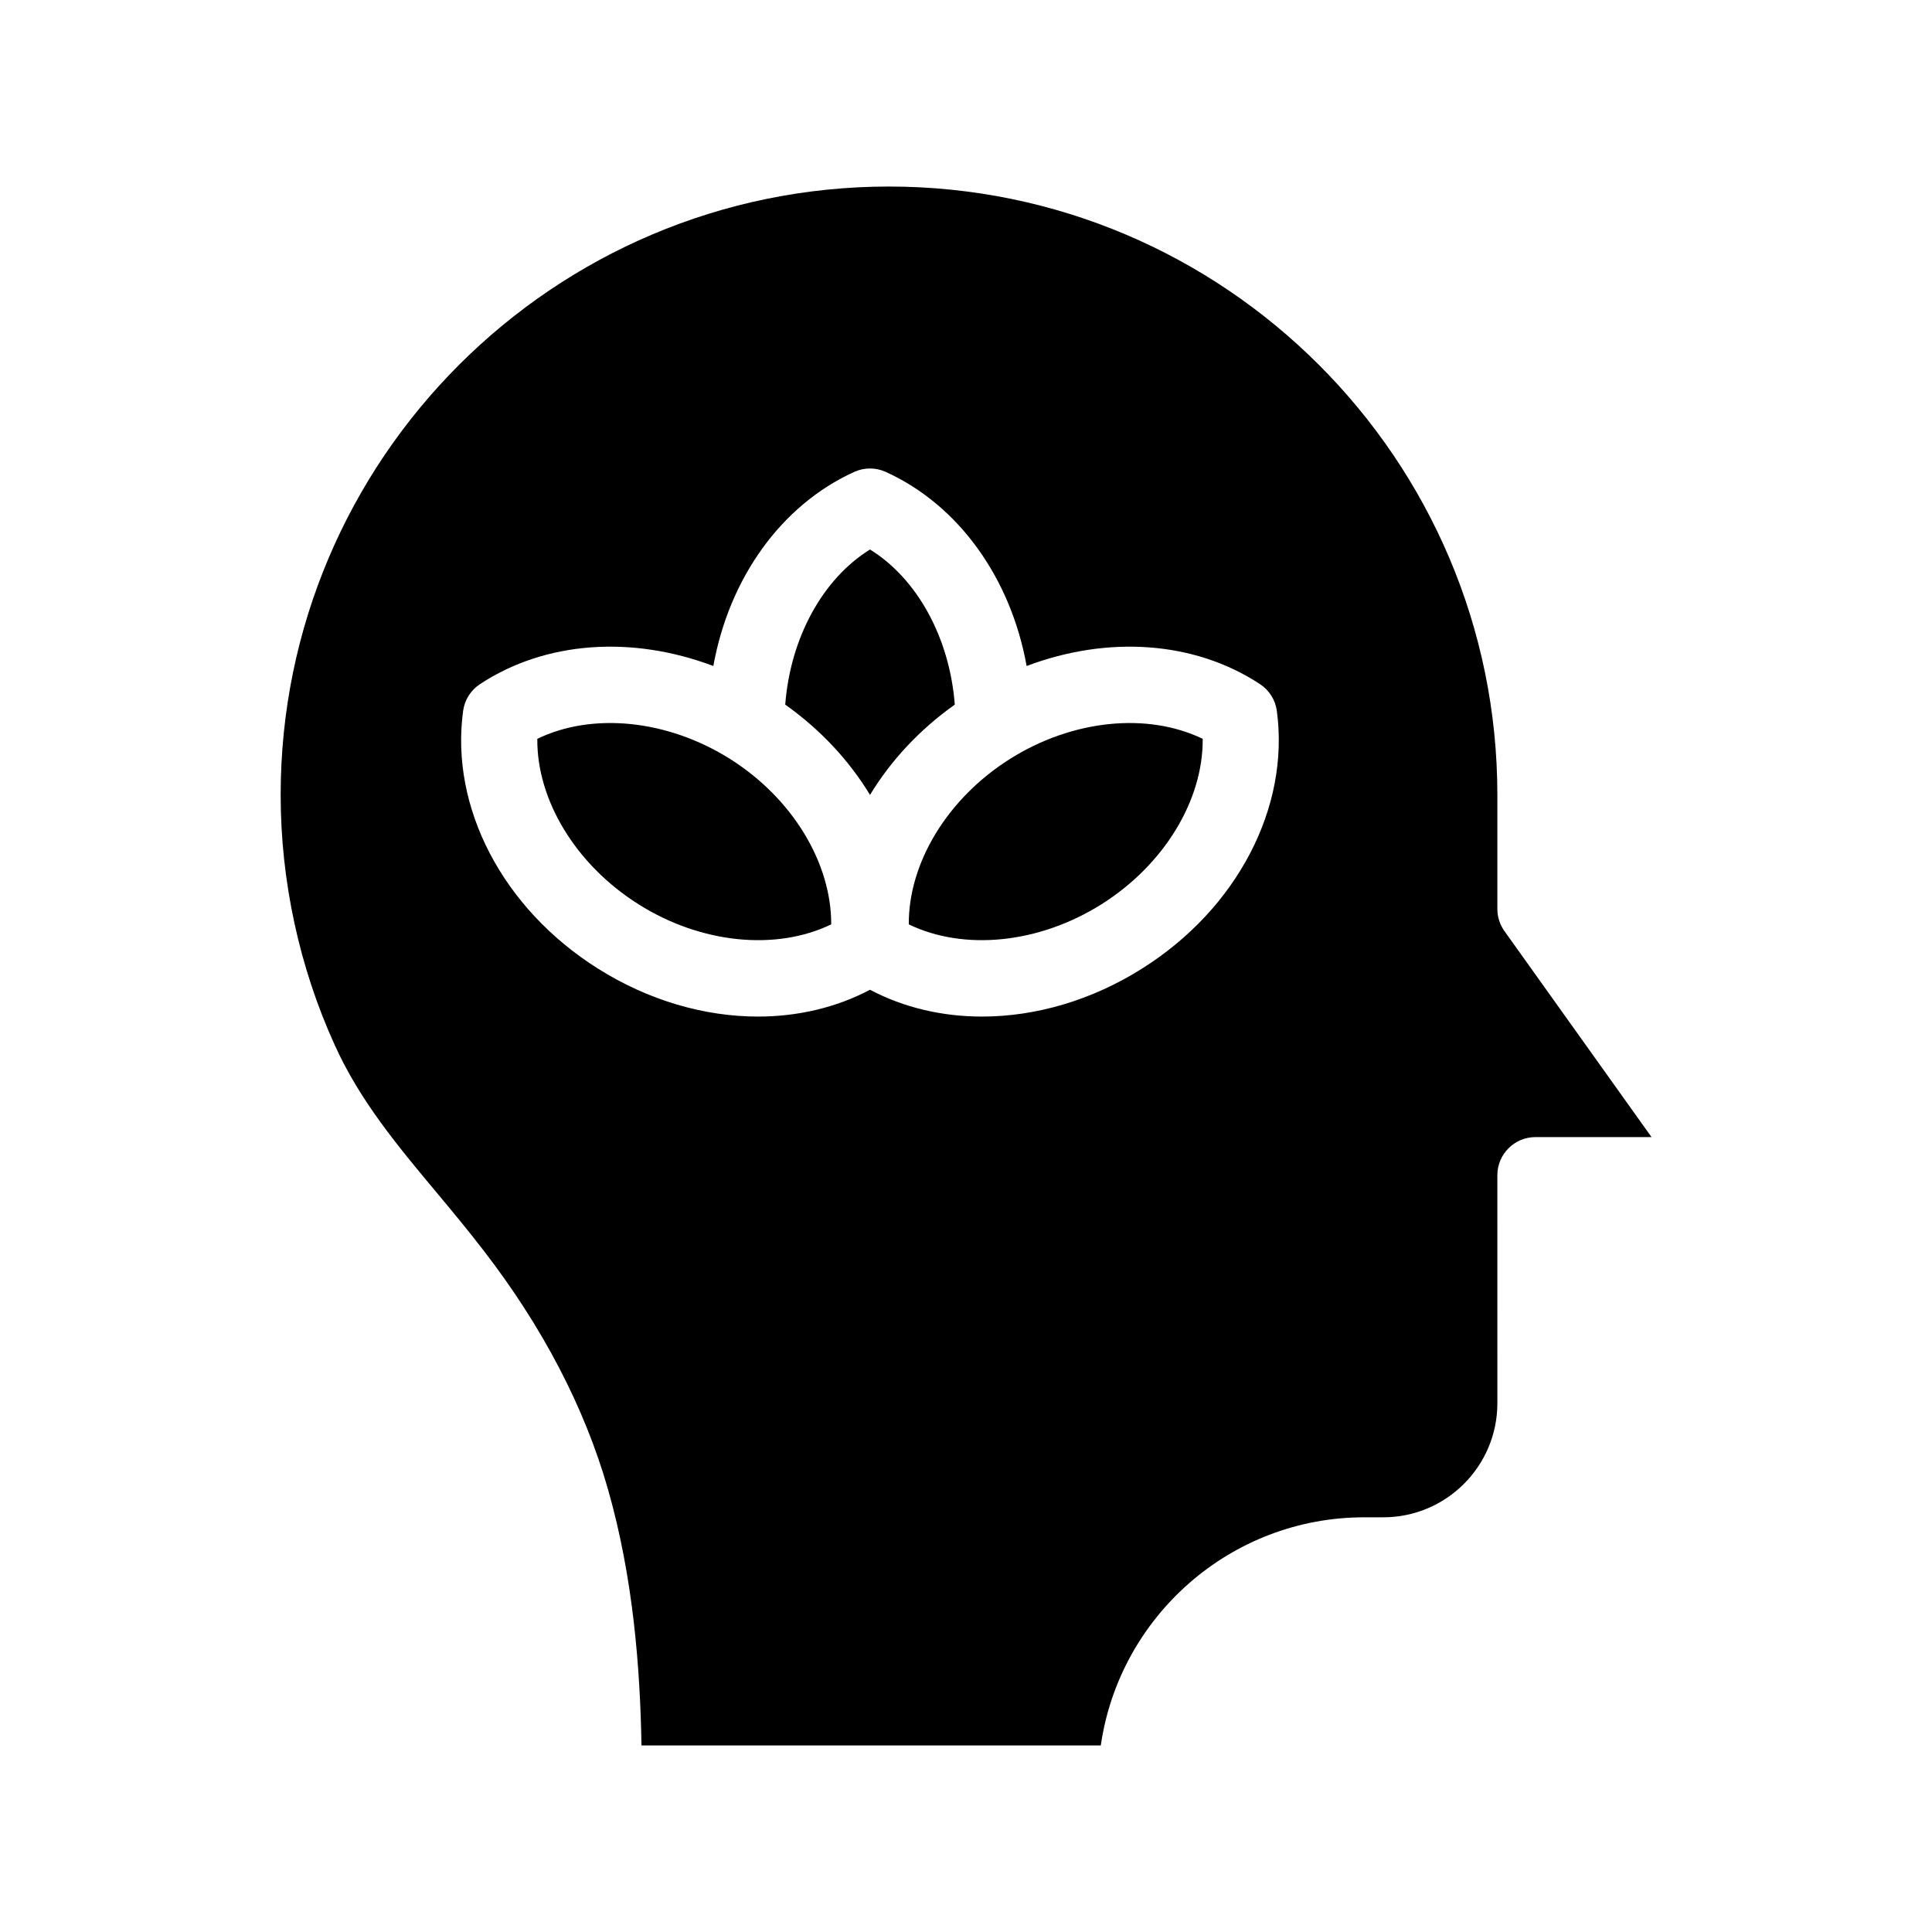 <?xml version="1.0" encoding="UTF-8"?>
<!-- Uploaded to: ICON Repo, www.iconrepo.com, Generator: ICON Repo Mixer Tools -->
<svg fill="#000000" width="800px" height="800px" version="1.1" viewBox="144 144 512 512" xmlns="http://www.w3.org/2000/svg">
 <path d="m542.68 390.73c-1.211-1.715-1.863-3.727-1.863-5.844v-30.23c0-88.922-72.348-161.22-161.22-161.22-88.922 0-161.22 72.297-161.22 161.22 0 22.773 4.938 45.695 14.359 66.352 6.602 14.609 16.574 26.602 27.156 39.246 4.031 4.836 8.211 9.875 12.242 15.113 15.668 20.305 26.754 41.562 32.949 63.176 6.801 23.68 8.566 47.914 8.918 68.016h121.72c4.938-34.16 34.359-60.457 69.828-60.457h5.039c16.676 0 30.23-13.551 30.23-30.23l-0.004-60.449c0-5.543 4.535-10.078 10.078-10.078h30.781zm-95.973 9.926c-13.402 8.465-28.266 12.746-42.473 12.746-10.531 0-20.707-2.367-29.676-7.106-8.969 4.734-19.145 7.106-29.676 7.106-14.207 0-29.07-4.281-42.473-12.746-25.191-15.871-39.195-42.723-35.668-68.316 0.402-2.871 2.016-5.441 4.484-7.055 17.383-11.438 40.355-12.898 61.816-4.785 4.18-23.227 17.938-42.621 37.332-51.438 2.672-1.211 5.691-1.211 8.363 0 19.398 8.816 33.152 28.215 37.332 51.438 21.461-8.113 44.438-6.648 61.816 4.785 2.469 1.613 4.082 4.18 4.484 7.055 3.481 25.594-10.477 52.449-35.664 68.316zm-49.676-69.926c-9.371 6.648-16.977 14.863-22.469 23.93-5.492-9.07-13.098-17.281-22.469-23.93 1.359-17.633 9.875-33.301 22.469-41.109 12.594 7.805 21.105 23.473 22.469 41.109zm-32.75 58.238c-14.609 7.055-34.512 5.141-51.086-5.34-16.625-10.48-26.953-27.609-26.801-43.832 14.559-7.055 34.461-5.141 51.086 5.34 16.625 10.48 26.852 27.609 26.801 43.832zm98.445-49.172c0.152 16.223-10.176 33.352-26.801 43.832s-36.477 12.395-51.086 5.34c-0.102-16.223 10.176-33.352 26.801-43.832 16.625-10.477 36.477-12.395 51.086-5.34z"/>
</svg>